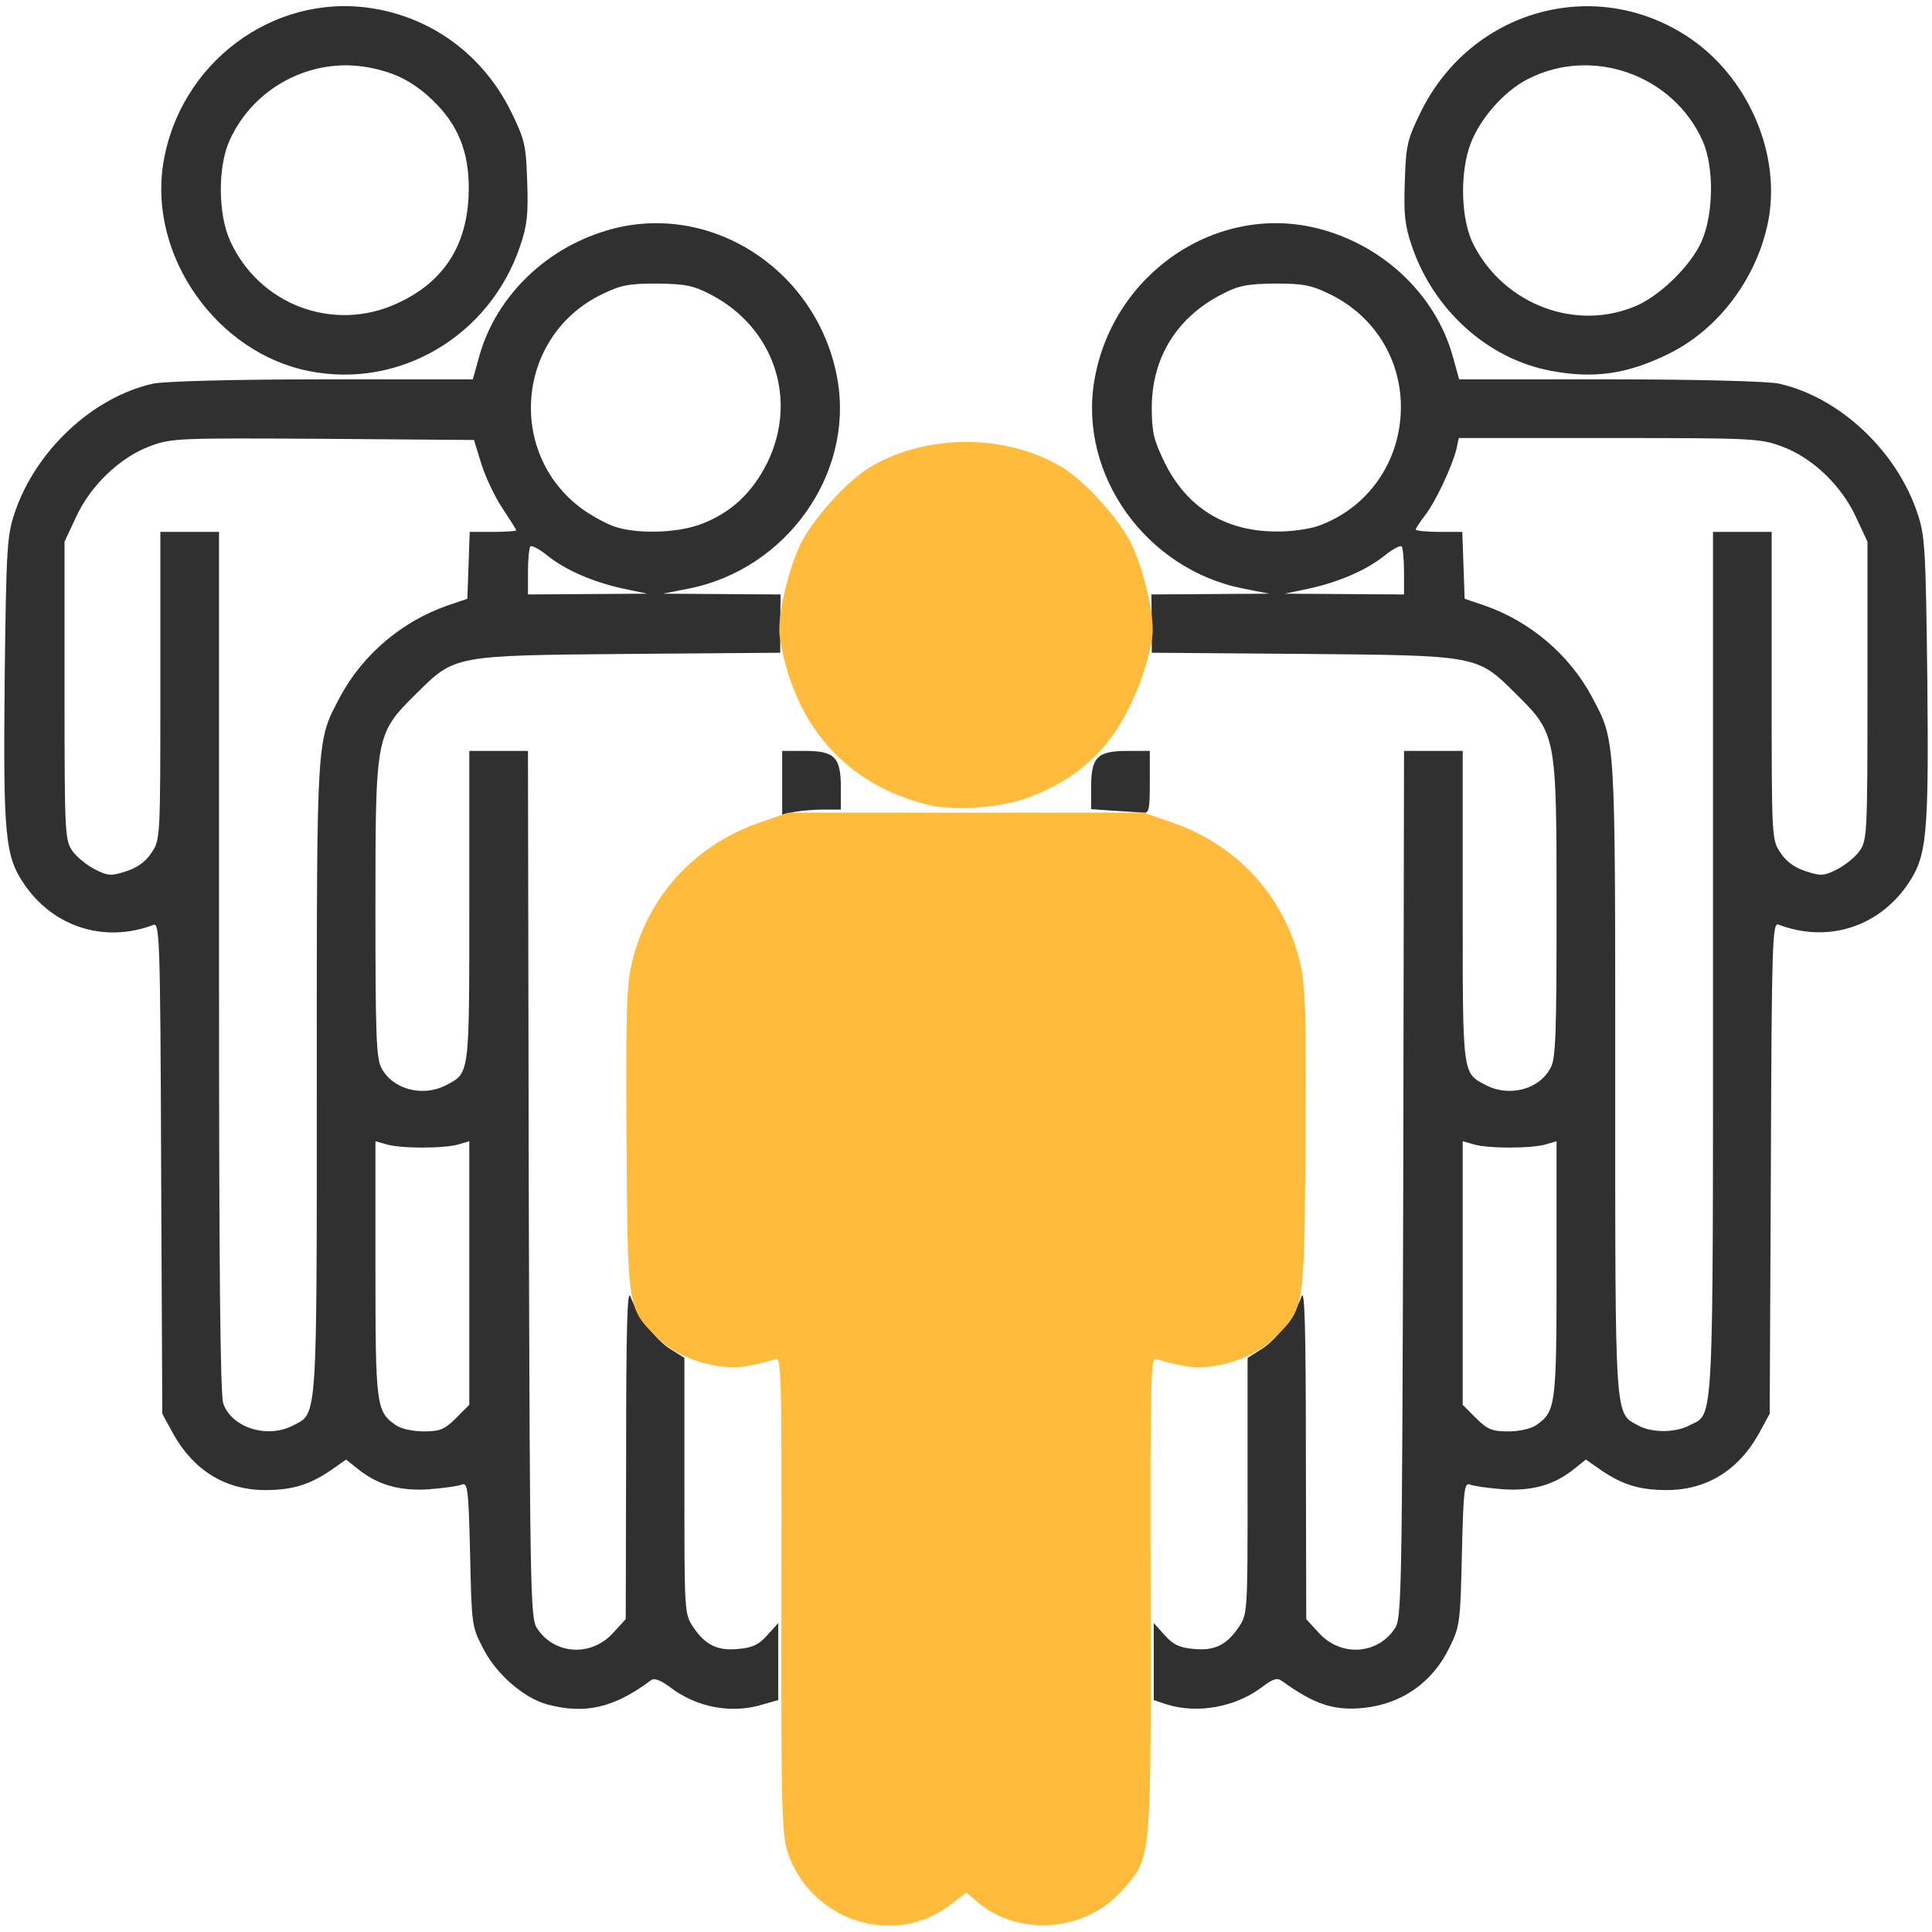 <?xml version="1.0" encoding="utf-8"?>
<!DOCTYPE svg PUBLIC "-//W3C//DTD SVG 20010904//EN" "http://www.w3.org/TR/2001/REC-SVG-20010904/DTD/svg10.dtd">
<svg version="1.0" xmlns="http://www.w3.org/2000/svg" width="494px" height="494px" viewBox="0 0 494 494" preserveAspectRatio="xMidYMid meet">
 <g fill="#303030">
  <path d="M139.9 435.8 c-5.9 -1.6 -13 -7.7 -16.3 -14.2 -3 -5.7 -3 -6.1 -3.4 -24.3 -0.4 -16.5 -0.6 -18.3 -2.1 -17.7 -0.9 0.4 -4.7 0.9 -8.4 1.2 -7.5 0.5 -13.1 -1.1 -18.2 -5.2 l-3 -2.4 -4 2.8 c-5.5 3.7 -9.8 5 -16.7 5 -10.1 0 -18.2 -5 -23.4 -14.2 l-2.9 -5.3 -0.3 -62.8 c-0.2 -59 -0.4 -62.9 -2 -62.2 -12.4 4.7 -25.5 0.6 -33 -10.4 -4.9 -7.2 -5.4 -12.2 -5 -52.5 0.4 -33.4 0.6 -36.6 2.5 -42.3 5.3 -16 19.9 -29.7 35.4 -33.2 2.6 -0.6 20.7 -1.1 43.1 -1.1 l38.7 0 1.7 -6.1 c4.4 -15.5 17.6 -28.1 34.1 -32.4 26.1 -6.8 52.9 11.4 57.5 38.9 4 24.1 -13.3 48.2 -38.1 53.1 l-6.6 1.3 15 0.1 15.1 0.1 -0.1 7.4 0 7.5 -38.5 0.3 c-45.2 0.4 -44.6 0.3 -54.6 10.2 -10.4 10.3 -10.4 10.5 -10.4 55.2 0 31.6 0.2 38 1.5 40.4 2.8 5.5 10.5 7.6 16.5 4.5 6.1 -3.2 6 -2.1 6 -45.7 l0 -39.8 7.5 0 7.5 0 0.2 110.8 c0.3 103.8 0.4 111 2.1 113.5 4.4 6.8 13.8 7.4 19.4 1.3 l3.3 -3.6 0.1 -42.7 c0 -31.7 0.3 -42 1.1 -39.8 1.8 4.9 6.5 11.2 10.3 13.5 l3.5 2.2 0 32.7 c0 32.5 0 32.8 2.3 36.2 3.1 4.6 6.3 6.1 11.7 5.5 3.4 -0.3 5.1 -1.1 7.2 -3.5 l2.8 -3.1 0 9.8 0 9.9 -3.9 1.1 c-8 2.5 -17.1 0.8 -23.9 -4.5 -2.3 -1.7 -3.9 -2.3 -4.7 -1.7 -9.5 7.1 -16.9 8.8 -26.6 6.2z m-65 -71.3 c6.3 -3.2 6.1 -0.1 6.1 -89.2 0 -88.4 -0.1 -85.6 6 -97.2 5.8 -10.8 15.9 -19.3 27.5 -23.3 l5 -1.7 0.3 -8.5 0.3 -8.6 5.9 0 c3.3 0 6 -0.2 6 -0.4 0 -0.2 -1.6 -2.7 -3.5 -5.6 -1.9 -2.8 -4.3 -7.9 -5.4 -11.3 l-1.9 -6.2 -38.5 -0.3 c-37.4 -0.2 -38.7 -0.2 -44.4 1.9 -7.7 2.9 -15.2 10.1 -18.9 18.2 l-2.9 6.2 0 38.2 c0 37 0.1 38.2 2.1 41 1.1 1.5 3.7 3.6 5.7 4.6 3.3 1.7 4.2 1.7 7.9 0.5 2.8 -0.9 5 -2.4 6.5 -4.7 2.3 -3.4 2.3 -3.4 2.3 -42.7 l0 -39.4 7.5 0 7.5 0 0 109.9 c0 79.1 0.3 110.7 1.1 113 2.2 6.2 11.3 9 17.8 5.6z m41.7 -1.9 l3.4 -3.4 0 -33.7 0 -33.7 -2.7 0.8 c-3.6 1.1 -15 1.1 -18.5 0 l-2.8 -0.8 0 32.6 c0 35.1 0.2 36.5 5.2 40 1.3 0.9 4.3 1.6 7.1 1.6 4.2 0 5.4 -0.5 8.3 -3.4z m42.7 -212.1 c-7.7 -1.7 -14.7 -4.7 -19.4 -8.5 -2 -1.6 -3.9 -2.6 -4.3 -2.3 -0.3 0.4 -0.6 3.3 -0.6 6.5 l0 5.8 15.3 -0.1 15.2 -0.1 -6.2 -1.3z m20 -16.5 c7.6 -2.9 13 -7.9 16.9 -15.7 7.9 -16.2 1.7 -34.6 -14.5 -43 -4.4 -2.3 -6.5 -2.7 -13.7 -2.8 -7.3 0 -9.3 0.4 -14.2 2.8 -21.7 10.6 -24.4 40.5 -5 54.8 2.2 1.6 5.8 3.6 7.9 4.4 5.7 2.1 16.3 1.9 22.6 -0.5z"/>
  <path d="M298.3 435.8 l-3.3 -1.1 0 -9.9 0 -9.8 2.8 3.1 c2.1 2.4 3.8 3.2 7.2 3.5 5.4 0.6 8.6 -0.9 11.7 -5.5 2.3 -3.4 2.3 -3.7 2.3 -36.2 l0 -32.7 3.5 -2.2 c3.8 -2.3 8.5 -8.6 10.3 -13.5 0.8 -2.2 1.1 8.1 1.1 39.8 l0.1 42.7 3.3 3.6 c5.6 6.1 15 5.5 19.4 -1.3 1.7 -2.5 1.8 -9.7 2.1 -113.5 l0.2 -110.8 7.5 0 7.5 0 0 39.8 c0 43.6 -0.1 42.5 6 45.7 6 3.1 13.7 1 16.5 -4.5 1.3 -2.4 1.5 -8.8 1.5 -40.4 0 -44.7 0 -44.9 -10.4 -55.2 -10 -9.9 -9.4 -9.8 -54.6 -10.2 l-38.5 -0.3 0 -7.5 -0.1 -7.4 15.1 -0.1 15 -0.1 -6.6 -1.3 c-24.8 -4.9 -42.1 -29 -38.1 -53.1 4.6 -27.5 31.4 -45.7 57.5 -38.9 16.5 4.3 29.7 16.9 34.1 32.4 l1.7 6.1 38.7 0 c22.4 0 40.5 0.5 43.1 1.1 15.5 3.5 30.1 17.2 35.4 33.2 1.9 5.7 2.1 8.9 2.5 42.3 0.4 40.3 -0.1 45.3 -5 52.5 -7.5 11 -20.6 15.1 -33.1 10.3 -1.5 -0.5 -1.7 4.5 -1.9 62.3 l-0.3 62.8 -2.9 5.3 c-5.2 9.2 -13.3 14.2 -23.4 14.2 -6.9 0 -11.2 -1.3 -16.7 -5 l-4 -2.8 -3 2.4 c-5.1 4.1 -10.7 5.7 -18.2 5.2 -3.7 -0.3 -7.5 -0.8 -8.4 -1.2 -1.5 -0.6 -1.7 1.2 -2.1 17.7 -0.4 17.6 -0.5 18.5 -3.2 24 -4.3 8.9 -12.2 14.4 -21.9 15.4 -7.6 0.8 -12.6 -0.9 -20.8 -6.8 -1.3 -1 -2.3 -0.7 -5.1 1.4 -6.8 5.2 -16.6 7 -24.5 4.5z m94.5 -71.4 c5 -3.5 5.2 -4.9 5.2 -40 l0 -32.6 -2.7 0.8 c-3.6 1.1 -15 1.1 -18.5 0 l-2.8 -0.8 0 33.7 0 33.7 3.4 3.4 c2.9 2.9 4.1 3.4 8.3 3.4 2.8 0 5.8 -0.7 7.1 -1.6z m39.3 0 c6.2 -3.1 5.9 2.1 5.9 -118.4 l0 -110 7.5 0 7.5 0 0 39.4 c0 39.3 0 39.3 2.3 42.7 1.5 2.3 3.7 3.8 6.5 4.7 3.7 1.2 4.6 1.2 7.9 -0.5 2 -1 4.6 -3.1 5.7 -4.6 2 -2.8 2.1 -4 2.1 -41 l0 -38.2 -2.9 -6.2 c-3.7 -8.1 -11.2 -15.3 -18.9 -18.1 -5.5 -2.1 -7.3 -2.2 -44.2 -2.2 l-38.5 0 -0.6 2.8 c-1.1 4.5 -5.3 13.4 -7.9 16.8 -1.4 1.8 -2.5 3.5 -2.5 3.8 0 0.3 2.7 0.6 6 0.6 l5.9 0 0.3 8.6 0.3 8.5 5 1.7 c11.6 4 21.7 12.5 27.5 23.3 6.1 11.6 6 8.8 6 97.2 0 88.7 -0.2 85.9 5.9 89.2 3.5 1.9 9.5 1.9 13.2 -0.1z m-73.1 -218.2 c0 -3.2 -0.3 -6.1 -0.6 -6.5 -0.4 -0.3 -2.3 0.7 -4.3 2.3 -4.7 3.8 -11.7 6.8 -19.4 8.5 l-6.2 1.3 15.3 0.1 15.2 0.1 0 -5.8z m-22 -11.7 c12.7 -4.5 21.1 -16.4 21.2 -30.2 0.1 -12.4 -6.8 -23.5 -18 -29 -4.9 -2.4 -6.9 -2.8 -14.2 -2.8 -7.2 0.1 -9.3 0.5 -13.7 2.8 -11.4 5.9 -17.7 16.1 -17.8 28.7 0 6.6 0.5 8.5 3.3 14.3 5.7 11.5 15.4 17.5 28.3 17.6 3.7 0.1 8.6 -0.6 10.9 -1.4z"/>
  <path d="M200 200.1 l0 -8.1 5.8 0 c7.6 0 9.2 1.6 9.2 9.3 l0 5.7 -4.4 0 c-2.4 0 -5.8 0.3 -7.5 0.6 l-3.1 0.7 0 -8.2z"/>
  <path d="M284.8 207.3 l-5.8 -0.4 0 -5.8 c0 -7.5 1.6 -9.1 9.3 -9.1 l5.7 0 0 8 c0 7 -0.2 8 -1.7 7.8 -1 -0.1 -4.4 -0.3 -7.5 -0.5z"/>
  <path d="M79.1 94.9 c-23.6 -4.6 -41 -29.3 -37.4 -52.8 4 -25.9 28.1 -43.9 53.3 -40 15.5 2.4 28.5 12 35.6 26.3 3.6 7.3 3.9 8.7 4.2 18 0.3 8.4 0 11.2 -1.8 16.5 -7.7 22.9 -30.7 36.6 -53.9 32z m22.4 -17.3 c11.6 -5.3 17.6 -14.2 18.3 -27.1 0.5 -10.2 -2 -17.5 -8.2 -23.9 -5.3 -5.4 -10.3 -8.1 -17.6 -9.4 -14.5 -2.6 -29.2 5.2 -35.3 18.7 -3 6.6 -3 18.7 0.1 25.6 7.4 16.4 26.4 23.6 42.7 16.1z"/>
  <path d="M396.5 94.8 c-16.1 -3 -30 -15.6 -35.5 -31.9 -1.8 -5.3 -2.1 -8.1 -1.8 -16.5 0.3 -9.3 0.6 -10.7 4.2 -18 12.8 -25.7 43.9 -34.6 67.7 -19.3 15.3 9.8 24.1 29.2 21.2 46.5 -2.6 14.9 -12.6 28.5 -25.7 34.9 -10.6 5.2 -19.1 6.4 -30.1 4.3z m22.1 -16.7 c6.2 -2.8 13.8 -10.3 16.5 -16.4 3.1 -7.1 3.2 -19.2 0.2 -25.8 -7.6 -16.8 -28.2 -24.1 -44.6 -15.7 -6 3 -12.3 10.1 -14.7 16.6 -2.8 7.4 -2.5 19.5 0.8 25.8 7.9 15.4 26.4 22.3 41.8 15.5z"/>
 </g>
 <g fill="#ffbb3b">
  <path d="M222.3 491.9 c-9.7 -1.8 -17.8 -8.9 -20.9 -18.3 -1.5 -4.6 -1.7 -11.2 -1.6 -65.9 0.1 -57.3 0 -60.9 -1.6 -60.2 -0.9 0.4 -4 1.2 -6.7 1.7 -7.2 1.6 -18 -1.7 -23.3 -7 -7.8 -7.8 -7.7 -7 -8 -50.4 -0.2 -31.9 0 -39.9 1.3 -45.3 3.9 -17.1 16 -30.4 32.8 -36.2 l7.2 -2.5 45.5 0 45.5 0 7.2 2.5 c16.8 5.8 28.9 19.1 32.8 36.2 1.3 5.4 1.5 13.4 1.3 45.3 -0.3 43.4 -0.2 42.6 -8 50.4 -5.3 5.3 -16.1 8.6 -23.3 7 -2.7 -0.5 -5.8 -1.3 -6.7 -1.7 -1.6 -0.7 -1.7 2.9 -1.6 60.2 0.1 68.4 0.3 67.1 -7.2 75.6 -9.3 10.6 -26.3 12 -36.9 3.2 l-3 -2.6 -3.8 2.9 c-6.2 4.8 -13.3 6.5 -21 5.1z"/>
  <path d="M236.5 205.6 c-20.5 -5.4 -33.6 -20.4 -37.1 -42.6 -0.8 -4.7 1.9 -16.6 5.2 -23.7 3.1 -6.5 12.1 -16.5 18.1 -20 14.4 -8.4 34.2 -8.4 48.6 0 6 3.5 15 13.5 18.1 20 3.3 7.1 6 19 5.2 23.7 -1.2 7.8 -4.7 16.8 -9.1 23.6 -5.3 8.1 -13.1 14 -23.1 17.5 -7.3 2.6 -19.2 3.3 -25.9 1.5z"/>
 </g>
</svg>